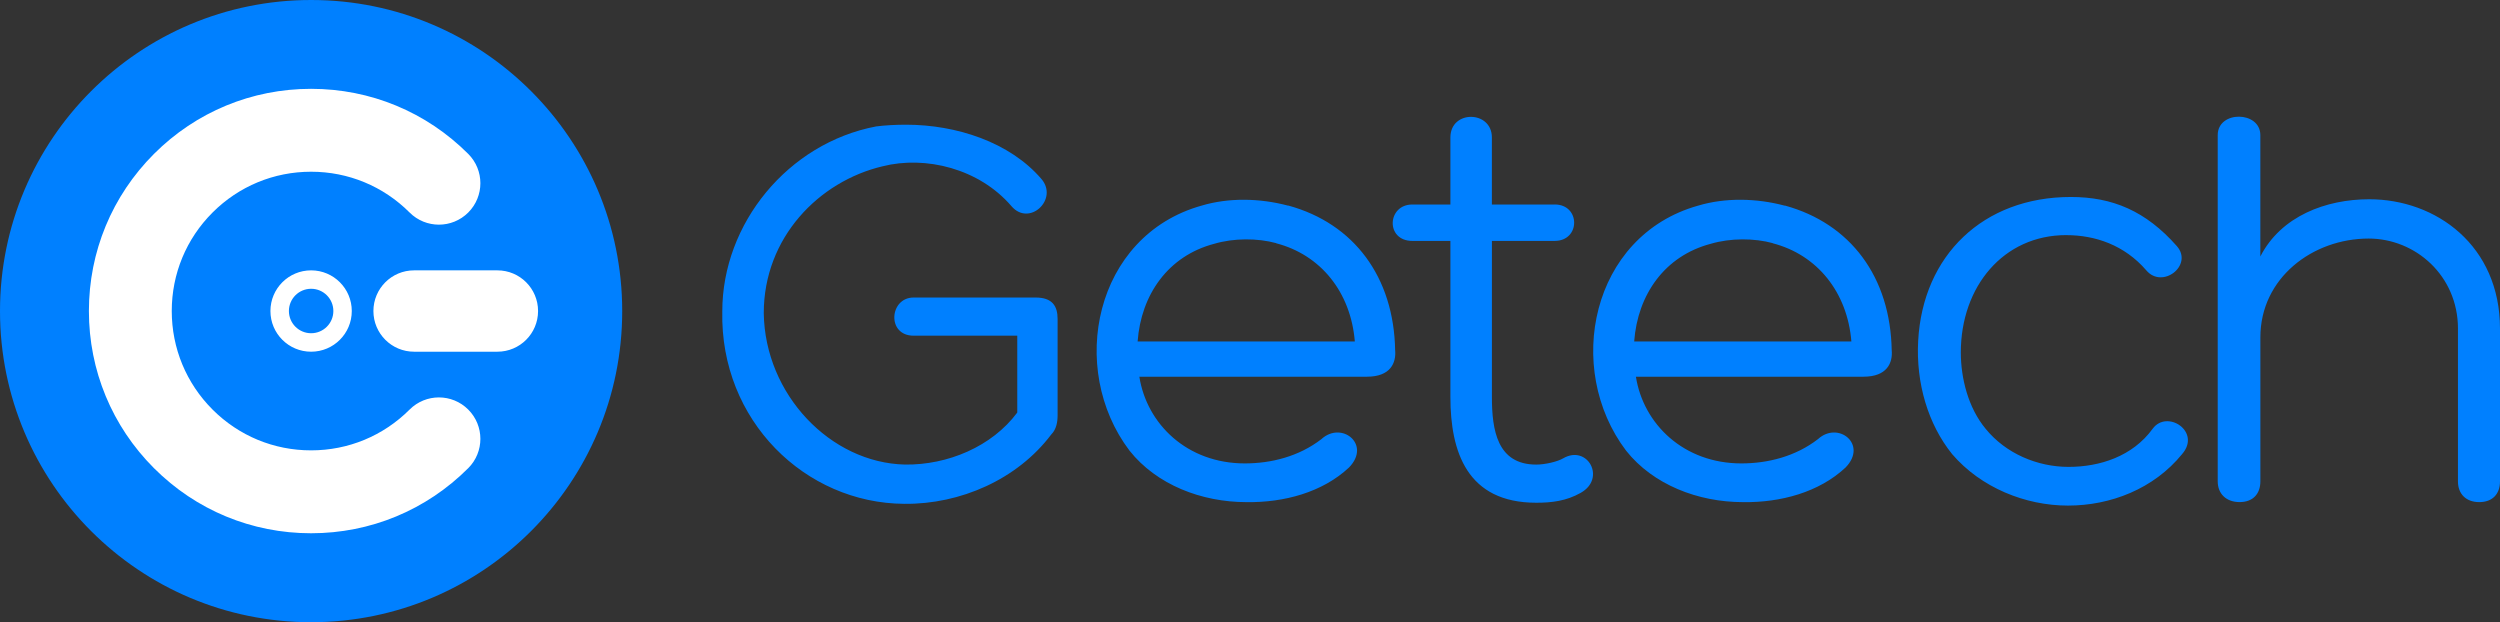 <svg xmlns="http://www.w3.org/2000/svg" id="a" viewBox="0 0 999.98 248.88"><rect x="0" y="0" width="999.98" height="248.88" fill="#333333" stroke="none"/><circle cx="124.44" cy="123.92" r="98" style="fill:#fff;"></circle><g id="b"><circle cx="124.45" cy="124.4" r="8.89" style="fill:#0080ff;"></circle><path d="M124.44,0C55.72,0,0,55.72,0,124.44s55.72,124.44,124.44,124.44,124.44-55.72,124.44-124.44S193.17,0,124.44,0ZM187.29,187.26c-16.79,16.79-39.11,26.04-62.85,26.04s-46.07-9.25-62.85-26.04c-16.79-16.79-26.03-39.11-26.03-62.85s9.25-46.06,26.03-62.85c16.79-16.79,39.11-26.03,62.85-26.03s46.07,9.25,62.85,26.03c6.48,6.48,6.48,16.97,0,23.45-6.48,6.47-16.98,6.47-23.45,0-10.53-10.53-24.52-16.32-39.41-16.32s-28.88,5.8-39.41,16.32c-10.53,10.53-16.32,24.52-16.32,39.4s5.8,28.88,16.32,39.41c10.53,10.53,24.52,16.32,39.41,16.32s28.88-5.8,39.41-16.32c6.47-6.47,16.97-6.48,23.45,0,6.48,6.47,6.48,16.97,0,23.45h0ZM140.71,124.41c0,8.99-7.28,16.27-16.27,16.27s-16.27-7.28-16.27-16.27,7.28-16.27,16.27-16.27,16.27,7.28,16.27,16.27ZM198.95,140.68h-33.32c-8.99,0-16.27-7.28-16.27-16.27s7.28-16.27,16.27-16.27h33.32c8.99,0,16.27,7.28,16.27,16.27s-7.28,16.27-16.27,16.27Z" style="fill:#0080ff;"></path><path d="M420.49,173.79c-13.6,18.03-36.41,27.97-58.76,27.74-39.64-.23-73.74-33.29-72.82-76.98,0-35.14,26.27-67.27,61.53-73.98,3.46-.46,7.84-.69,11.98-.69,20.05,0,41.48,6.94,54.16,21.73,6.91,8.09-4.84,19.19-11.99,10.87-12.9-15.03-34.33-20.34-51.62-15.95-25.35,6.01-47.47,28.43-47.47,58.72.46,32.6,26.73,59.88,56.46,60.57,17.05.23,34.79-7.16,44.94-20.81v-30.74h-41.48c-10.83,0-9.68-15.26,0-15.26h48.85c6.69,0,8.76,3.47,8.76,8.55v38.6c0,2.54-.46,5.55-2.53,7.63h-.01ZM515.42,82.25c26.04,7.17,42.17,28.43,42.63,58.03v-.23c.46,5.09-1.84,10.63-11.29,10.63h-91.03c2.99,18.96,19.13,34.68,42.17,34.68,10.6,0,21.66-2.77,30.65-9.71,8.06-7.4,20.05,2.08,11.06,11.33-10.6,9.94-26.04,14.1-41.02,13.87-17.97,0-35.95-6.94-46.78-20.58-24.89-32.83-14.06-86,28.81-98.02,10.83-3.24,23.27-3.01,34.57,0h.23,0ZM455.04,136.58h86.88c-1.61-19.65-13.6-34.68-31.57-39.3h.23c-7.61-2.08-17.05-2.08-24.89.23-18.44,4.85-29.27,20.34-30.65,39.07h0ZM621.87,81.79c10.37,0,10.37,14.57,0,14.57h-25.12v62.42c0,13.17,2.07,27.05,17.74,27.05,3.46,0,8.53-1.15,10.83-2.54,9.68-5.55,17.28,8.09,6.91,13.87-5.76,3.24-11.52,3.93-17.75,3.93-27.65,0-34.33-20.34-34.33-42.3v-62.42h-15.21c-10.83,0-10.14-14.57,0-14.57h15.21v-26.82c0-11.1,16.59-10.86,16.59,0v26.82h25.13ZM714.04,82.25c26.04,7.17,42.17,28.43,42.63,58.03v-.23c.46,5.09-1.84,10.63-11.29,10.63h-91.03c2.99,18.96,19.13,34.68,42.17,34.68,10.6,0,21.66-2.77,30.65-9.71,8.06-7.4,20.05,2.08,11.06,11.33-10.6,9.94-26.04,14.1-41.02,13.87-17.97,0-35.95-6.94-46.78-20.58-24.89-32.83-14.06-86,28.81-98.02,10.83-3.24,23.27-3.01,34.57,0h.23ZM653.66,136.58h86.88c-1.61-19.65-13.6-34.68-31.57-39.3h.23c-7.6-2.08-17.05-2.08-24.89.23-18.44,4.85-29.27,20.34-30.65,39.07h0ZM826.48,94.04c-25.12,0-42.17,20.57-42.17,46.93,0,10.4,3,22.19,9.91,30.52,8.06,9.94,20.74,15.26,33.18,15.26s25.58-4.16,33.65-15.26c5.76-7.86,19.59,1.16,11.75,10.17-11.29,13.87-28.57,20.57-45.63,20.57s-34.8-7.17-46.32-20.57c-9.68-12.02-14.52-28.44-13.6-45.31,1.84-34.22,26.04-57.56,61.07-57.56,16.59,0,29.96,5.55,42.4,19.65,6.69,7.63-5.76,17.34-12.21,9.71-8.76-10.17-20.51-14.1-32.03-14.1h0ZM983.17,131.49c0-21.27-17.05-36.07-35.72-36.07-22.36,0-43.32,15.72-43.32,39.53v57.56c0,5.09-3,8.32-8.3,8.32s-8.76-3.24-8.76-8.32V54.04c0-9.94,17.05-9.71,17.05,0v48.55c8.29-16.18,26.27-22.89,43.55-22.89,26.73,0,52.31,18.5,52.31,51.79v61.03c0,5.09-3,8.32-8.29,8.32s-8.53-3.24-8.53-8.32v-61.03h.01Z" style="fill:#0080ff;"></path></g></svg>